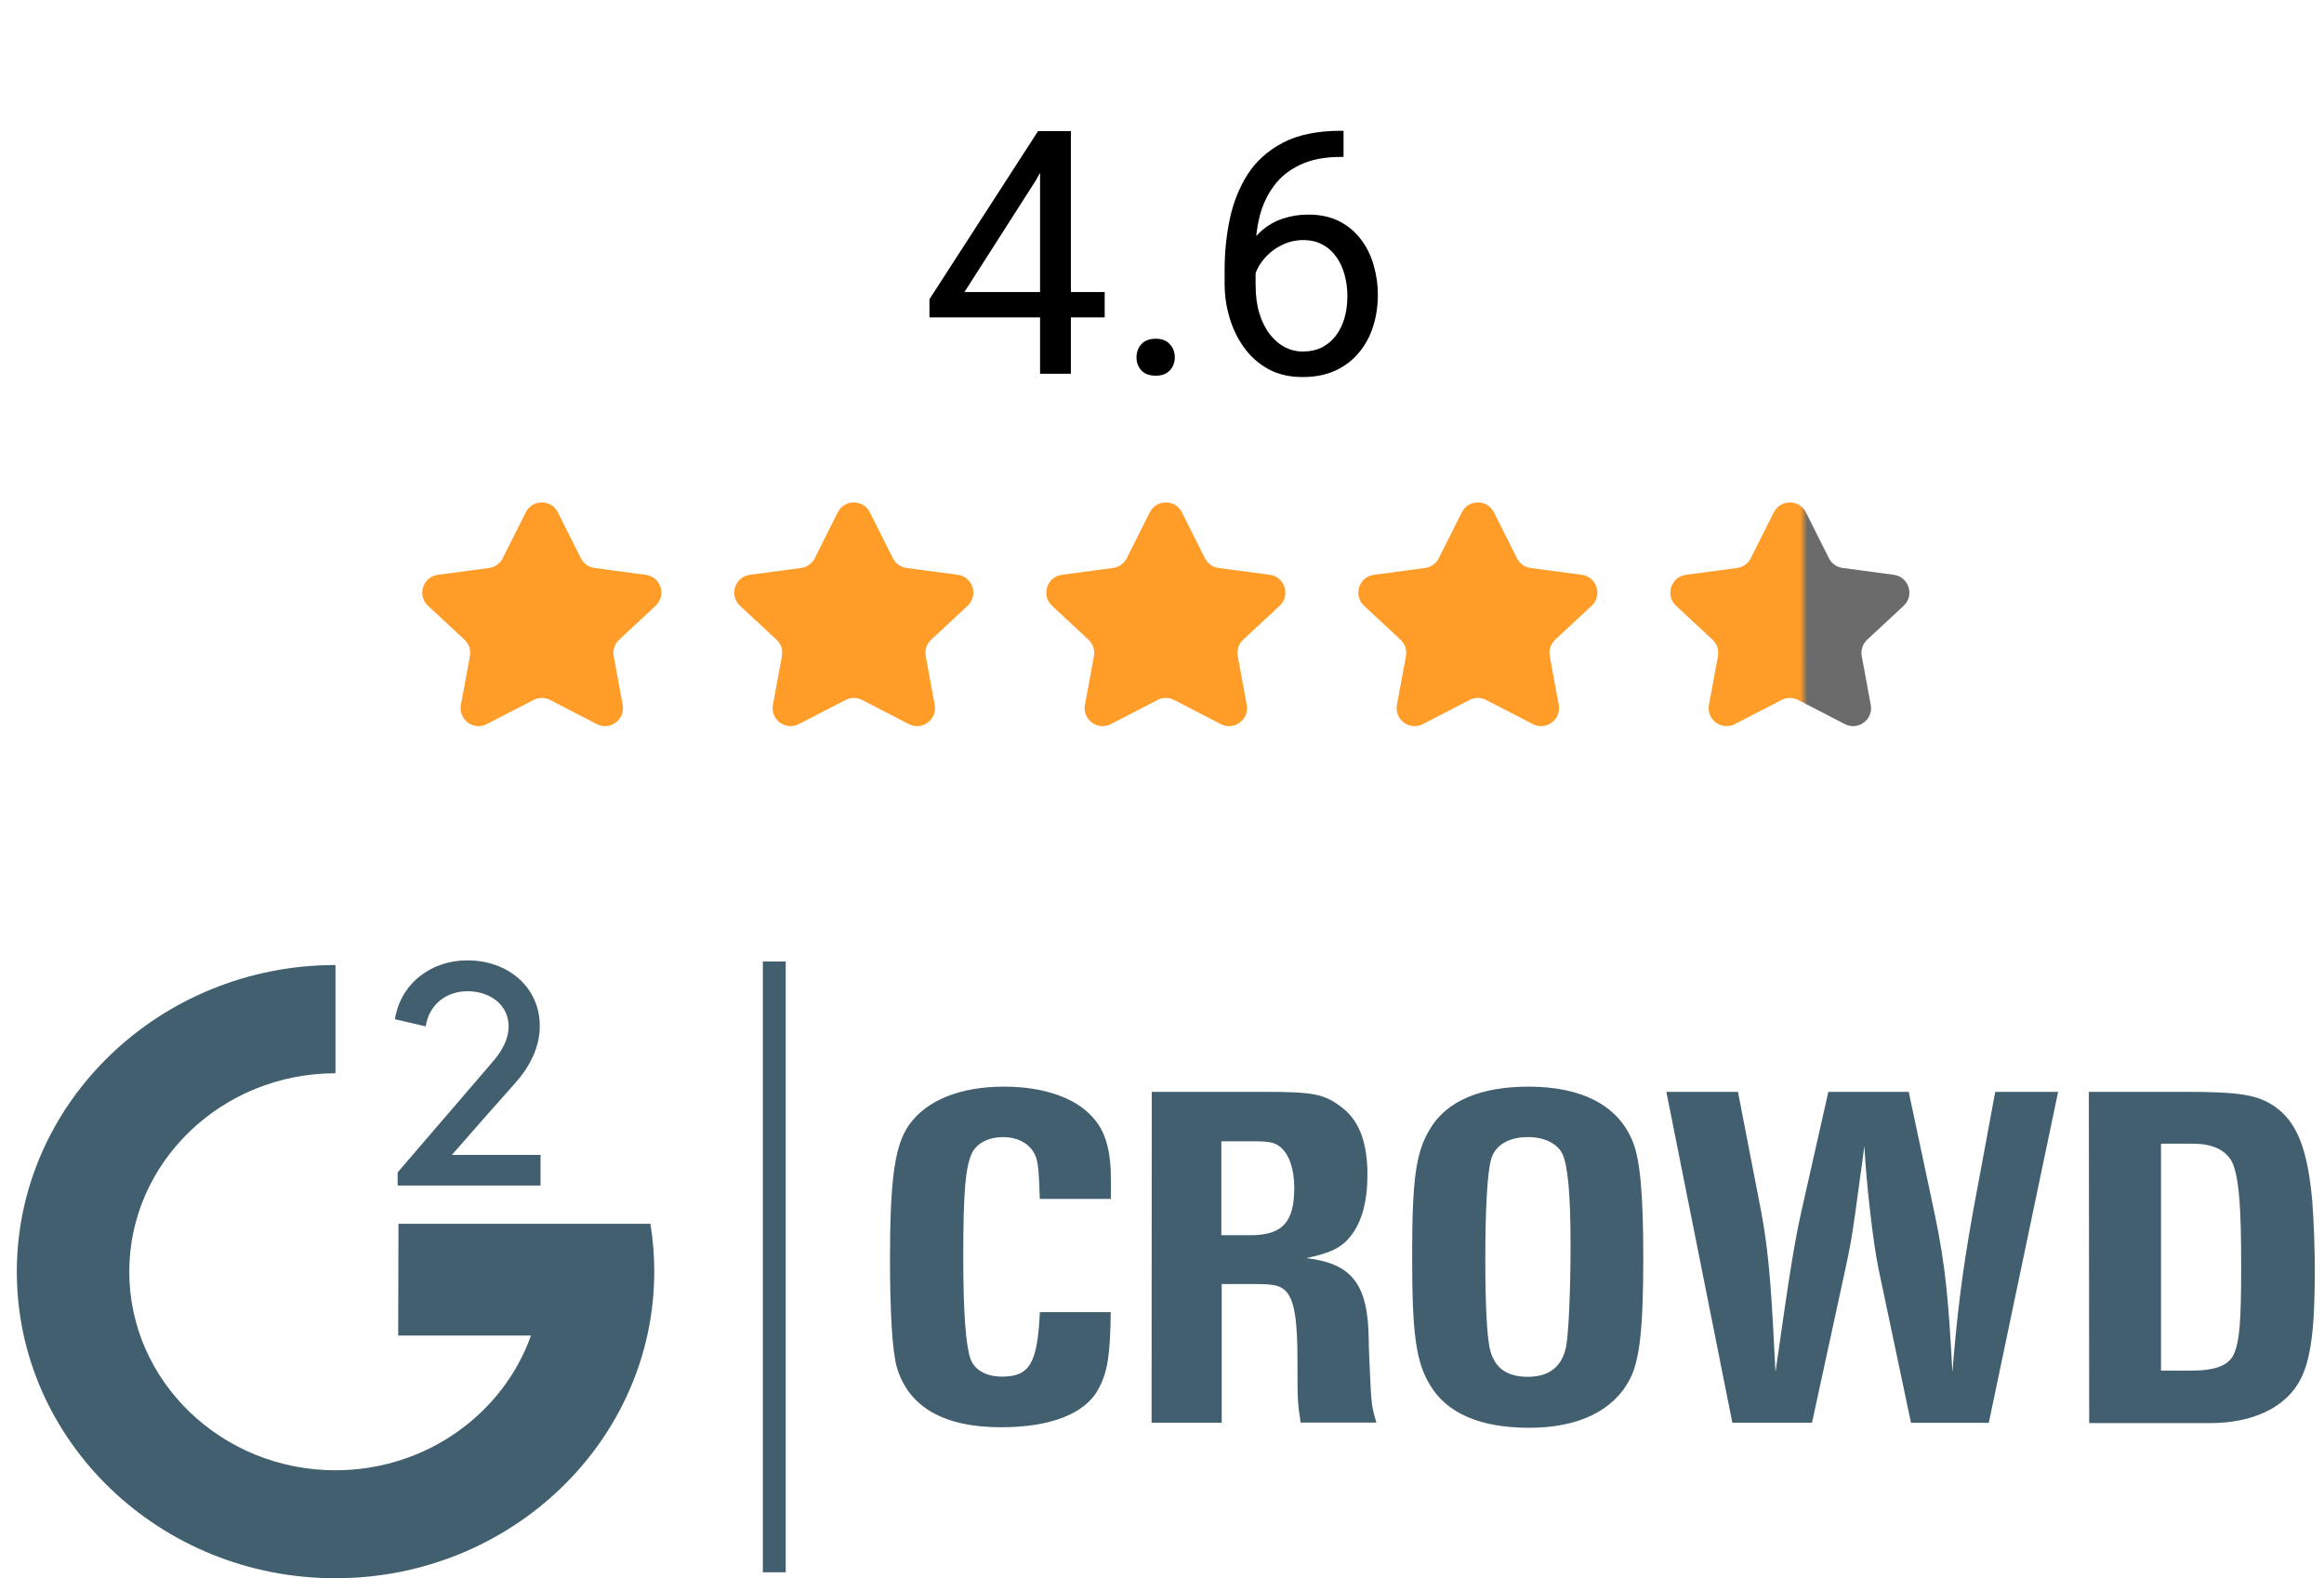 <svg width="109" height="74" viewBox="0 0 109 74" fill="none" xmlns="http://www.w3.org/2000/svg">
<path d="M51.812 13.694V14.882H43.593V14.03L48.687 6.147H49.867L48.601 8.429L45.234 13.694H51.812ZM50.226 6.147V17.523H48.781V6.147H50.226ZM53.304 16.757C53.304 16.512 53.38 16.306 53.531 16.14C53.687 15.968 53.911 15.882 54.203 15.882C54.494 15.882 54.716 15.968 54.867 16.14C55.023 16.306 55.101 16.512 55.101 16.757C55.101 16.996 55.023 17.2 54.867 17.366C54.716 17.533 54.494 17.616 54.203 17.616C53.911 17.616 53.687 17.533 53.531 17.366C53.38 17.2 53.304 16.996 53.304 16.757ZM62.89 6.132H63.015V7.358H62.89C62.124 7.358 61.484 7.483 60.968 7.733C60.453 7.978 60.044 8.309 59.742 8.726C59.44 9.137 59.221 9.601 59.085 10.116C58.955 10.632 58.89 11.155 58.89 11.687V13.358C58.89 13.864 58.95 14.312 59.07 14.702C59.19 15.088 59.354 15.413 59.562 15.679C59.77 15.944 60.005 16.145 60.265 16.28C60.531 16.416 60.807 16.483 61.093 16.483C61.427 16.483 61.724 16.421 61.984 16.296C62.244 16.166 62.463 15.986 62.64 15.757C62.822 15.523 62.96 15.246 63.054 14.929C63.148 14.611 63.195 14.262 63.195 13.882C63.195 13.543 63.153 13.218 63.07 12.905C62.986 12.588 62.859 12.306 62.687 12.062C62.515 11.812 62.299 11.616 62.039 11.476C61.783 11.33 61.479 11.257 61.124 11.257C60.724 11.257 60.349 11.356 59.999 11.554C59.656 11.746 59.372 12.002 59.148 12.319C58.929 12.632 58.804 12.973 58.773 13.343L58.007 13.335C58.08 12.752 58.216 12.254 58.414 11.843C58.617 11.426 58.867 11.088 59.164 10.827C59.466 10.562 59.802 10.369 60.171 10.249C60.546 10.124 60.942 10.062 61.359 10.062C61.927 10.062 62.416 10.168 62.828 10.382C63.239 10.595 63.578 10.882 63.843 11.241C64.109 11.595 64.304 11.996 64.429 12.444C64.559 12.887 64.624 13.343 64.624 13.812C64.624 14.348 64.549 14.851 64.398 15.319C64.247 15.788 64.02 16.2 63.718 16.554C63.421 16.908 63.054 17.184 62.617 17.382C62.179 17.58 61.671 17.679 61.093 17.679C60.479 17.679 59.942 17.554 59.484 17.304C59.026 17.049 58.645 16.71 58.343 16.288C58.041 15.866 57.815 15.398 57.664 14.882C57.513 14.366 57.437 13.843 57.437 13.312V12.632C57.437 11.83 57.518 11.043 57.679 10.273C57.841 9.502 58.119 8.804 58.515 8.179C58.916 7.554 59.471 7.056 60.179 6.687C60.888 6.317 61.791 6.132 62.89 6.132Z" fill="black"/>
<path d="M24.659 24.022C24.969 23.403 25.853 23.403 26.164 24.022L27.244 26.174C27.369 26.423 27.609 26.594 27.885 26.631L30.287 26.952C30.993 27.047 31.27 27.919 30.749 28.404L29.038 29.994C28.828 30.19 28.732 30.48 28.784 30.764L29.206 33.051C29.333 33.739 28.613 34.273 27.991 33.952L25.798 32.819C25.555 32.693 25.267 32.693 25.025 32.819L22.831 33.952C22.209 34.273 21.49 33.739 21.617 33.051L22.039 30.764C22.091 30.48 21.995 30.19 21.784 29.994L20.073 28.404C19.552 27.919 19.83 27.047 20.535 26.952L22.938 26.631C23.214 26.594 23.453 26.423 23.578 26.174L24.659 24.022Z" fill="#FF9D28"/>
<path d="M39.292 24.022C39.603 23.403 40.487 23.403 40.798 24.022L41.878 26.174C42.003 26.423 42.243 26.594 42.519 26.631L44.921 26.952C45.626 27.047 45.904 27.919 45.383 28.404L43.672 29.994C43.461 30.19 43.365 30.48 43.418 30.764L43.84 33.051C43.967 33.739 43.247 34.273 42.625 33.952L40.431 32.819C40.189 32.693 39.901 32.693 39.659 32.819L37.465 33.952C36.843 34.273 36.124 33.739 36.251 33.051L36.672 30.764C36.725 30.48 36.629 30.19 36.418 29.994L34.707 28.404C34.186 27.919 34.464 27.047 35.169 26.952L37.571 26.631C37.847 26.594 38.087 26.423 38.212 26.174L39.292 24.022Z" fill="#FF9D28"/>
<path d="M53.927 24.022C54.237 23.403 55.121 23.403 55.432 24.022L56.512 26.174C56.637 26.423 56.877 26.594 57.153 26.631L59.555 26.952C60.261 27.047 60.538 27.919 60.017 28.404L58.306 29.994C58.096 30.19 58 30.48 58.052 30.764L58.474 33.051C58.601 33.739 57.881 34.273 57.259 33.952L55.066 32.819C54.823 32.693 54.535 32.693 54.293 32.819L52.099 33.952C51.477 34.273 50.758 33.739 50.885 33.051L51.307 30.764C51.359 30.48 51.263 30.19 51.052 29.994L49.342 28.404C48.821 27.919 49.098 27.047 49.803 26.952L52.206 26.631C52.482 26.594 52.721 26.423 52.846 26.174L53.927 24.022Z" fill="#FF9D28"/>
<path d="M68.561 24.022C68.872 23.403 69.755 23.403 70.066 24.022L71.147 26.174C71.271 26.423 71.511 26.594 71.787 26.631L74.19 26.952C74.895 27.047 75.172 27.919 74.651 28.404L72.941 29.994C72.73 30.19 72.634 30.48 72.686 30.764L73.108 33.051C73.235 33.739 72.516 34.273 71.894 33.952L69.7 32.819C69.458 32.693 69.17 32.693 68.927 32.819L66.734 33.952C66.112 34.273 65.392 33.739 65.519 33.051L65.941 30.764C65.993 30.48 65.897 30.19 65.686 29.994L63.976 28.404C63.455 27.919 63.732 27.047 64.438 26.952L66.84 26.631C67.116 26.594 67.356 26.423 67.481 26.174L68.561 24.022Z" fill="#FF9D28"/>
<path d="M83.195 24.022C83.506 23.403 84.389 23.403 84.7 24.022L85.78 26.174C85.905 26.423 86.145 26.594 86.421 26.631L88.823 26.952C89.529 27.047 89.806 27.919 89.285 28.404L87.575 29.994C87.364 30.19 87.268 30.48 87.32 30.764L87.742 33.051C87.869 33.739 87.149 34.273 86.527 33.952L84.334 32.819C84.091 32.693 83.803 32.693 83.561 32.819L81.367 33.952C80.746 34.273 80.026 33.739 80.153 33.051L80.575 30.764C80.627 30.48 80.531 30.19 80.32 29.994L78.61 28.404C78.089 27.919 78.366 27.047 79.071 26.952L81.474 26.631C81.75 26.594 81.99 26.423 82.115 26.174L83.195 24.022Z" fill="url(#paint0_linear_4056_4891)"/>
<path d="M23.062 49.839C23.545 49.295 23.855 48.727 23.855 48.125C23.855 47.117 22.988 46.477 21.928 46.477C20.94 46.477 20.121 47.092 19.966 48.125L18.521 47.789C18.797 46.096 20.233 45.029 21.919 45.029C23.812 45.029 25.317 46.27 25.317 48.112C25.317 49.121 24.834 50.038 24.136 50.814C22.738 52.378 22.704 52.436 21.195 54.15H25.352V55.586H18.65V54.971L23.062 49.839Z" fill="#425F6F"/>
<path d="M18.676 62.622L18.689 57.381H30.505C30.625 58.111 30.686 58.867 30.686 59.618C30.686 67.547 23.976 74 15.74 74C7.499 74.013 0.789 67.56 0.789 59.63C0.789 51.7 7.499 45.248 15.735 45.248V50.323C10.401 50.323 6.063 54.497 6.063 59.63C6.063 64.763 10.401 68.938 15.735 68.938C19.974 68.938 23.601 66.294 24.903 62.622H18.676ZM41.742 59.004C41.742 55.215 41.984 53.672 42.635 52.746C43.455 51.589 45.033 50.95 47.094 50.95C48.914 50.95 50.432 51.46 51.238 52.377C51.85 53.024 52.105 53.929 52.105 55.356V56.215H48.767C48.72 54.593 48.672 54.302 48.431 53.954C48.168 53.559 47.659 53.315 47.047 53.315C46.383 53.315 45.843 53.593 45.615 54.012C45.279 54.659 45.179 55.854 45.179 58.983C45.179 61.568 45.3 63.074 45.516 63.713C45.71 64.245 46.262 64.547 46.999 64.547C48.301 64.547 48.659 63.908 48.772 61.522H52.096C52.07 63.539 51.95 64.361 51.505 65.149C50.893 66.286 49.276 66.921 46.952 66.921C44.244 66.921 42.605 65.958 42.062 64.103C41.85 63.352 41.742 61.531 41.742 59.004ZM54.02 51.194H59.186C61.665 51.194 62.114 51.286 62.98 51.958C63.752 52.572 64.136 53.58 64.136 55.074C64.136 56.327 63.873 57.29 63.364 57.937C62.929 58.506 62.403 58.751 61.268 58.991C63.425 59.244 64.171 60.219 64.196 62.83C64.196 63.249 64.244 64.103 64.291 65.17C64.339 65.913 64.365 66.05 64.554 66.701H61.001C60.854 65.693 60.854 65.668 60.854 63.767C60.854 61.9 60.708 60.975 60.324 60.556C60.061 60.278 59.772 60.207 58.914 60.207H57.301V66.709H54.011L54.02 51.194ZM58.655 57.916C60.16 57.916 60.703 57.302 60.703 55.68C60.703 54.821 60.462 54.128 60.065 53.792C59.776 53.559 59.561 53.514 58.741 53.514H57.284V57.916H58.655ZM66.232 58.925C66.232 55.306 66.4 54.057 67.051 52.966C67.823 51.634 69.423 50.95 71.7 50.95C74.218 50.95 75.926 51.854 76.59 53.555C76.926 54.389 77.073 56.024 77.073 59.004C77.073 62.261 76.905 63.8 76.435 64.684C75.663 66.157 74.015 66.946 71.726 66.946C69.436 66.946 67.858 66.274 67.064 64.929C66.413 63.85 66.232 62.564 66.232 58.925ZM71.652 64.556C72.653 64.556 73.243 64.091 73.446 63.178C73.567 62.589 73.662 60.572 73.662 58.402C73.662 56.074 73.541 54.705 73.3 54.149C73.084 53.638 72.454 53.315 71.661 53.315C70.747 53.315 70.109 53.709 69.927 54.381C69.759 55.028 69.664 56.643 69.664 59.112C69.664 61.161 69.738 62.506 69.858 63.157C70.04 64.091 70.626 64.556 71.652 64.556ZM78.155 51.194H81.514L82.61 56.85C82.993 58.9 83.093 60.767 83.274 64.336C83.947 59.585 84.166 58.261 84.477 56.85L85.753 51.194H89.522L90.725 56.85C91.277 59.435 91.398 61.186 91.571 64.336C91.786 61.705 92.006 59.78 92.532 56.85L93.58 51.194H96.53L93.278 66.713H89.63L88.108 59.502C87.845 58.248 87.517 55.319 87.444 53.73C86.961 57.219 86.939 57.717 86.551 59.502L84.986 66.709H81.251L78.155 51.194ZM97.97 51.194H102.476C105.09 51.194 105.887 51.335 106.702 51.891C107.724 52.609 108.233 53.862 108.449 56.319C108.522 57.282 108.569 58.51 108.569 59.601C108.569 62.394 108.367 63.763 107.897 64.676C107.224 65.987 105.667 66.726 103.671 66.726H97.987L97.97 51.194ZM102.778 64.265C103.934 64.265 104.572 64.012 104.801 63.431C105.042 62.817 105.115 61.925 105.115 59.385C105.115 56.614 105.021 55.398 104.753 54.634C104.512 53.987 103.861 53.626 102.86 53.626H101.355V64.265H102.778ZM36.852 45.082H35.779V73.722H36.852V45.082Z" fill="#425F6F"/>
<defs>
<linearGradient id="paint0_linear_4056_4891" x1="78.05" y1="28.242" x2="89.413" y2="28.242" gradientUnits="userSpaceOnUse">
<stop offset="0.016" stop-color="#FF9D28"/>
<stop offset="0.562" stop-color="#FF9D28"/>
<stop offset="0.591" stop-color="#6B6B6B"/>
</linearGradient>
</defs>
</svg>
